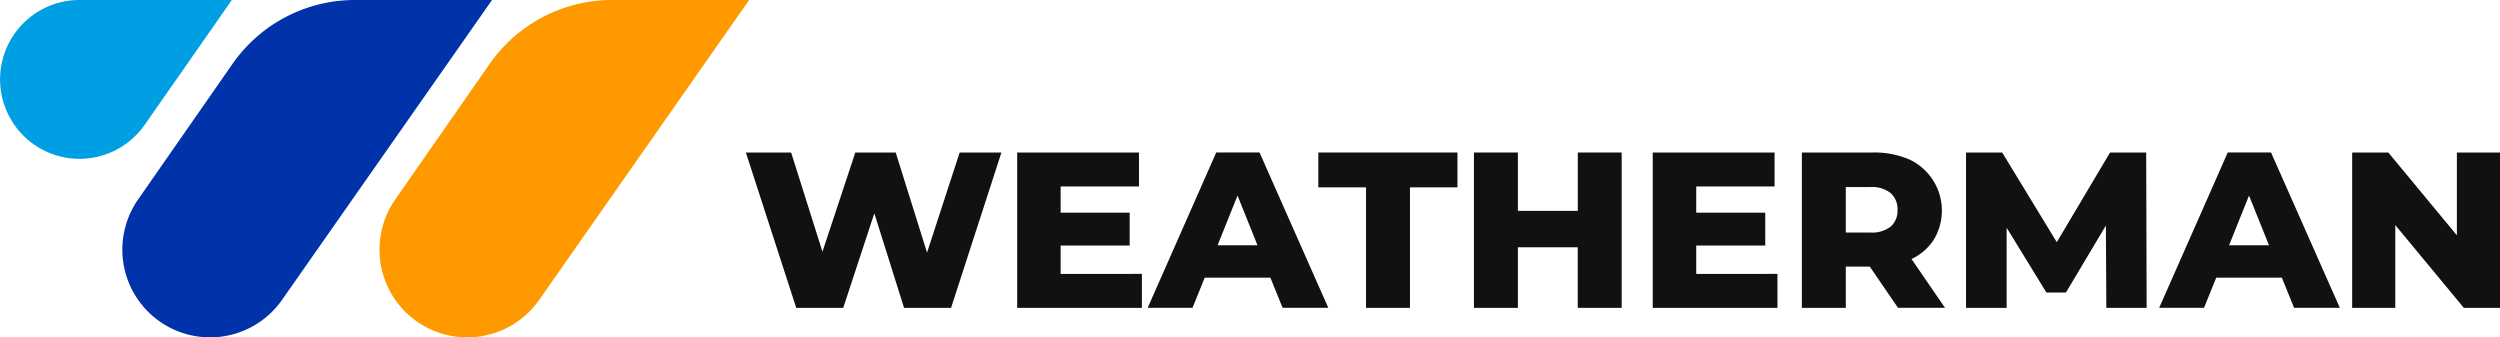 <svg xmlns="http://www.w3.org/2000/svg" width="207.458" height="28" viewBox="0 0 207.458 28"><defs><style>.a{fill:#009ee2;}.b{fill:#03a;}.c{fill:#f90;}.d{fill:#111;}</style></defs><g transform="translate(-227.614 -675.8)"><g transform="translate(227.614 675.8)"><path class="a" d="M239.618,686.162l7.235-10.362H234.215a6.59,6.59,0,1,0,5.4,10.362Z" transform="translate(-227.614 -675.8)"/><path class="b" d="M264.555,675.8a12.382,12.382,0,0,0-10.162,5.307l-7.833,11.249a7.283,7.283,0,0,0-.013,8.3h0a7.283,7.283,0,0,0,11.955.035L275.934,675.8Z" transform="translate(-235.103 -675.8)"/><path class="c" d="M301.639,675.8a12.39,12.39,0,0,0-10.169,5.311l-7.83,11.245a7.284,7.284,0,0,0-.013,8.3h0a7.283,7.283,0,0,0,11.956.035l17.43-24.894Z" transform="translate(-250.844 -675.8)"/></g><g transform="translate(289.501 688.456)"><path class="d" d="M356.371,697.793l-4.18,12.891h-3.9l-2.468-7.845-2.579,7.845h-3.9l-4.181-12.891h3.757l2.6,8.232,2.725-8.232h3.352l2.6,8.306,2.707-8.306Z" transform="translate(-335.156 -697.793)"/><path class="d" d="M384.642,707.866v2.818H374.293V697.793H384.4v2.818h-6.5v2.174h5.727v2.725H377.9v2.357Z" transform="translate(-351.771 -697.793)"/><path class="d" d="M403.293,708.18h-5.451l-1.013,2.5h-3.719l5.69-12.891h3.591l5.708,12.891h-3.793Zm-1.069-2.689-1.657-4.125-1.657,4.125Z" transform="translate(-359.759 -697.793)"/><path class="d" d="M421.675,700.684h-3.959v-2.891h11.546v2.891h-3.941v10h-3.646Z" transform="translate(-370.205 -697.793)"/><path class="d" d="M452.413,697.793v12.891h-3.646v-5.027H443.8v5.027h-3.646V697.793H443.8v4.843h4.972v-4.843Z" transform="translate(-379.728 -697.793)"/><path class="d" d="M476.29,707.866v2.818H465.941V697.793H476.05v2.818h-6.5v2.174h5.727v2.725H469.55v2.357Z" transform="translate(-390.678 -697.793)"/><path class="d" d="M493.08,707.258h-1.989v3.425h-3.646V697.793h5.893a7.34,7.34,0,0,1,3.038.581A4.688,4.688,0,0,1,498.411,705a4.419,4.419,0,0,1-1.869,1.63l2.781,4.051h-3.9Zm1.73-6.1a2.514,2.514,0,0,0-1.694-.5h-2.026v3.776h2.026a2.547,2.547,0,0,0,1.694-.489,1.728,1.728,0,0,0,.571-1.39A1.759,1.759,0,0,0,494.81,701.163Z" transform="translate(-399.807 -697.793)"/><path class="d" d="M522.762,710.684l-.037-6.832-3.315,5.561H517.79l-3.3-5.377v6.647h-3.37V697.793h3l4.53,7.44,4.42-7.44h3l.037,12.891Z" transform="translate(-409.859 -697.793)"/><path class="d" d="M549.148,708.18H543.7l-1.013,2.5h-3.72l5.691-12.891h3.59l5.709,12.891H550.16Zm-1.068-2.689-1.657-4.125-1.657,4.125Z" transform="translate(-421.678 -697.793)"/><path class="d" d="M579.068,697.793v12.891h-3l-5.69-6.868v6.868H566.8V697.793h3l5.69,6.869v-6.869Z" transform="translate(-433.497 -697.793)"/></g></g></svg>